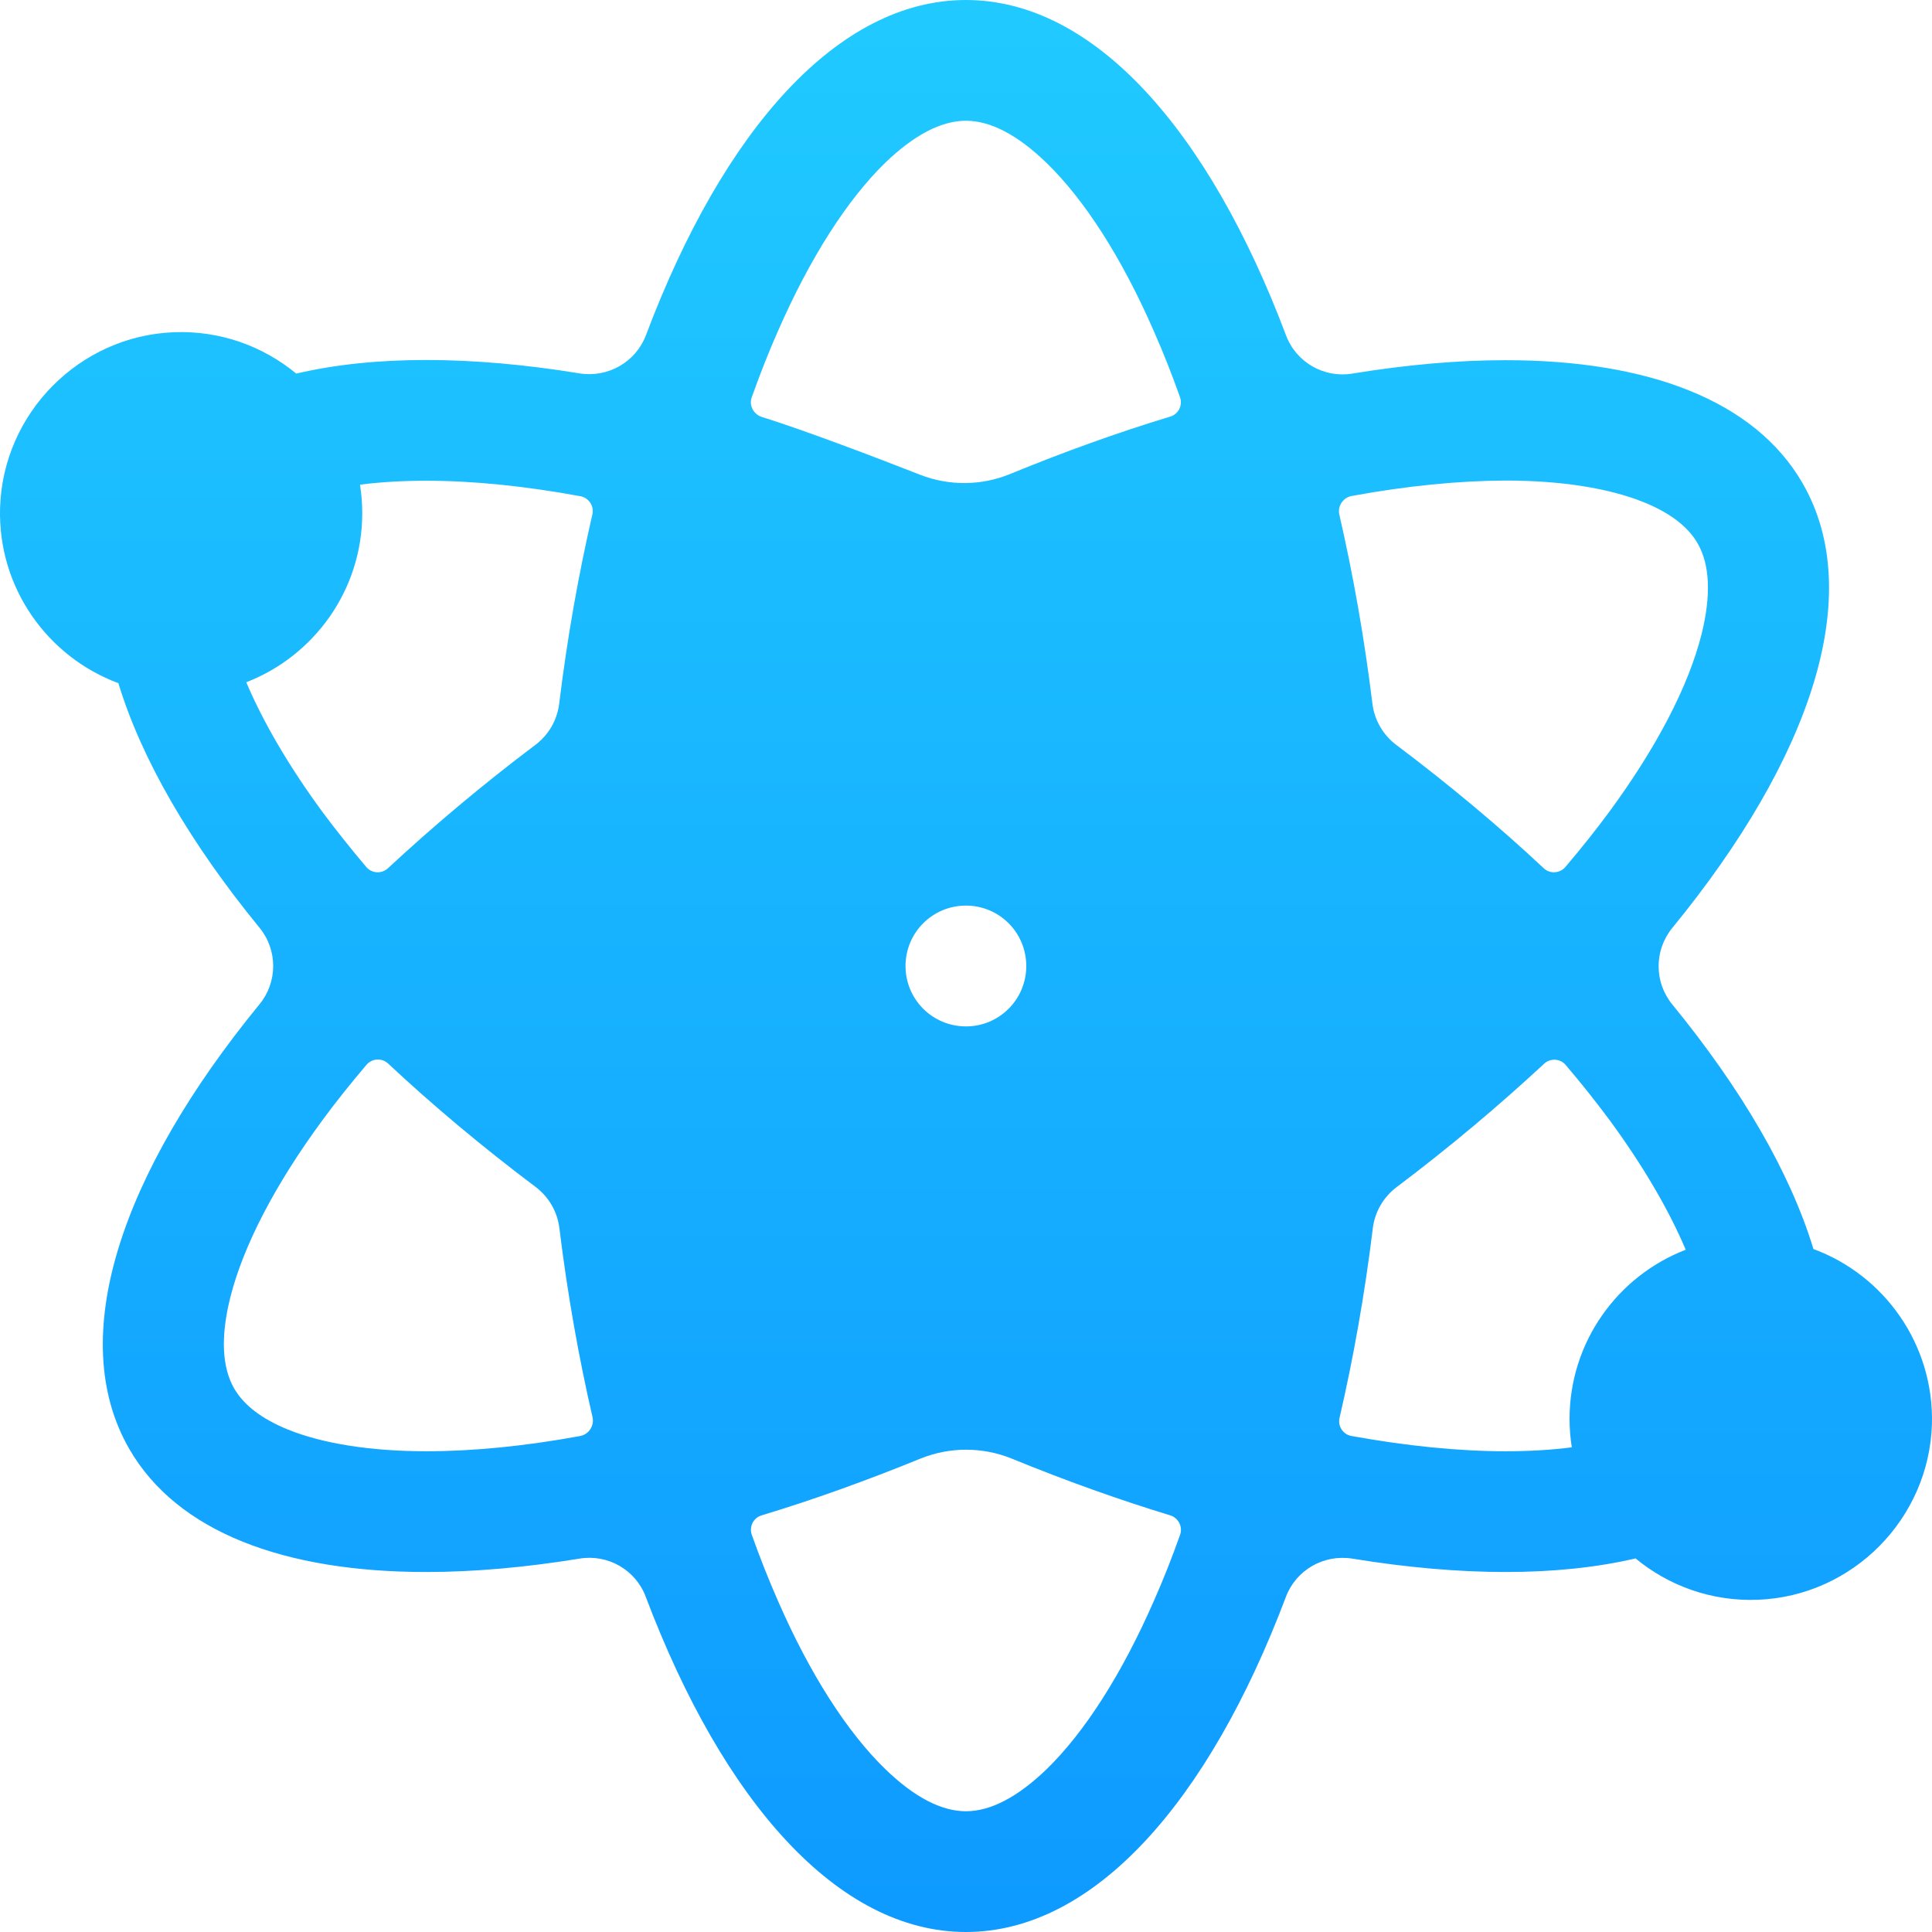 <?xml version="1.0" encoding="UTF-8"?>
<svg width="30px" height="30px" viewBox="0 0 30 30" version="1.1" xmlns="http://www.w3.org/2000/svg" xmlns:xlink="http://www.w3.org/1999/xlink">
    <title>大数据,科技,数据流转</title>
    <defs>
        <linearGradient x1="50%" y1="0%" x2="50%" y2="100%" id="linearGradient-1">
            <stop stop-color="#20CAFF" offset="0%"></stop>
            <stop stop-color="#0E9AFF" offset="100%"></stop>
        </linearGradient>
    </defs>
    <g id="6.24" stroke="none" stroke-width="1" fill="none" fill-rule="evenodd">
        <g id="首页修改（导航）" transform="translate(-1156, -1066)" fill-rule="nonzero">
            <g id="编组-14" transform="translate(-2, 932)">
                <g id="编组-18" transform="translate(360, 96)">
                    <g id="编组-6" transform="translate(766, 0)">
                        <g id="大数据,科技,数据流转" transform="translate(32, 38)">
                            <rect id="矩形" fill="#000000" opacity="0" x="0" y="0" width="30" height="30"></rect>
                            <path d="M28.159,19.395 C27.799,18.211 27.046,16.916 25.968,15.598 C25.684,15.252 25.684,14.754 25.968,14.408 C28.127,11.771 28.983,9.223 27.99,7.503 C27.246,6.214 25.582,5.593 23.379,5.593 C22.641,5.593 21.844,5.663 20.998,5.801 C20.558,5.874 20.125,5.625 19.969,5.206 C18.766,2.016 16.985,0 14.999,0 C13.013,0 11.232,2.016 10.031,5.203 C9.873,5.622 9.442,5.868 9,5.798 C8.156,5.66 7.356,5.59 6.618,5.59 C5.88,5.59 5.203,5.66 4.6,5.801 C4.084,5.376 3.42,5.13 2.696,5.159 C1.231,5.218 0.045,6.416 0.001,7.887 C-0.034,9.132 0.742,10.201 1.838,10.608 C2.198,11.792 2.951,13.087 4.029,14.405 C4.313,14.751 4.313,15.249 4.029,15.595 C1.87,18.231 1.015,20.78 2.008,22.5 C2.752,23.789 4.415,24.41 6.618,24.41 C7.356,24.41 8.153,24.34 9,24.202 C9.439,24.129 9.873,24.378 10.028,24.797 C11.232,27.981 13.013,30 14.999,30 C16.985,30 18.766,27.981 19.967,24.797 C20.125,24.378 20.555,24.132 20.998,24.202 C21.841,24.34 22.641,24.41 23.379,24.41 C24.117,24.41 24.794,24.34 25.397,24.199 C25.91,24.624 26.578,24.87 27.301,24.841 C28.769,24.782 29.955,23.584 29.999,22.113 C30.031,20.871 29.255,19.799 28.159,19.395 Z M9.011,22.298 C8.153,22.456 7.348,22.535 6.621,22.535 C5.76,22.535 5.016,22.418 4.471,22.198 C4.067,22.034 3.786,21.82 3.636,21.56 C3.446,21.229 3.425,20.754 3.575,20.15 C3.777,19.345 4.272,18.393 5.007,17.394 C5.218,17.106 5.447,16.822 5.69,16.535 C5.778,16.433 5.93,16.424 6.027,16.515 C6.721,17.165 7.488,17.807 8.317,18.431 C8.522,18.586 8.654,18.814 8.686,19.069 C8.812,20.098 8.988,21.085 9.202,22.011 C9.228,22.143 9.143,22.271 9.011,22.298 L9.011,22.298 Z M9.199,7.986 C8.985,8.912 8.809,9.896 8.683,10.928 C8.651,11.183 8.519,11.411 8.314,11.566 C7.485,12.19 6.721,12.835 6.024,13.482 C5.927,13.573 5.772,13.564 5.687,13.462 C5.444,13.175 5.215,12.888 5.004,12.604 C4.486,11.897 4.087,11.215 3.824,10.594 C4.875,10.187 5.625,9.164 5.625,7.969 C5.625,7.819 5.613,7.67 5.59,7.526 C5.906,7.485 6.252,7.465 6.621,7.465 C7.348,7.465 8.153,7.547 9.011,7.705 C9.143,7.729 9.228,7.857 9.199,7.986 L9.199,7.986 Z M15.936,15 C15.936,15.519 15.517,15.938 14.999,15.938 C14.48,15.938 14.061,15.519 14.061,15 C14.061,14.481 14.48,14.062 14.999,14.062 C15.517,14.062 15.936,14.481 15.936,15 Z M11.674,6.167 C11.8,5.812 11.935,5.47 12.078,5.145 C12.576,4.008 13.153,3.103 13.748,2.525 C14.196,2.095 14.615,1.875 14.999,1.875 C15.382,1.875 15.801,2.095 16.249,2.528 C16.844,3.105 17.424,4.011 17.919,5.147 C18.063,5.473 18.197,5.812 18.323,6.167 C18.367,6.293 18.3,6.431 18.171,6.469 C17.36,6.715 16.528,7.014 15.681,7.362 C15.237,7.543 14.74,7.547 14.293,7.374 C13.601,7.104 12.547,6.7 11.823,6.472 C11.697,6.428 11.627,6.29 11.674,6.167 L11.674,6.167 Z M18.323,23.836 C18.197,24.19 18.063,24.53 17.919,24.855 C17.421,25.992 16.844,26.897 16.249,27.475 C15.801,27.905 15.382,28.125 14.999,28.125 C14.615,28.125 14.196,27.905 13.748,27.472 C13.153,26.895 12.573,25.989 12.078,24.853 C11.935,24.527 11.8,24.188 11.674,23.833 C11.63,23.707 11.697,23.569 11.826,23.531 C12.629,23.288 13.452,22.992 14.293,22.649 C14.747,22.465 15.256,22.465 15.71,22.649 C16.548,22.992 17.374,23.288 18.174,23.531 C18.3,23.572 18.37,23.71 18.323,23.836 L18.323,23.836 Z M20.986,7.702 C21.844,7.544 22.65,7.465 23.376,7.462 C24.237,7.462 24.981,7.579 25.526,7.799 C25.93,7.963 26.212,8.177 26.361,8.438 C26.551,8.769 26.572,9.243 26.422,9.847 C26.22,10.652 25.725,11.604 24.99,12.604 C24.779,12.891 24.551,13.175 24.308,13.462 C24.22,13.564 24.067,13.573 23.971,13.482 C23.277,12.832 22.509,12.19 21.68,11.566 C21.475,11.411 21.343,11.183 21.311,10.928 C21.185,9.899 21.009,8.912 20.796,7.986 C20.769,7.857 20.854,7.729 20.986,7.702 L20.986,7.702 Z M24.372,22.031 C24.372,22.181 24.384,22.33 24.407,22.474 C24.091,22.515 23.745,22.535 23.376,22.535 C22.65,22.535 21.844,22.453 20.986,22.298 C20.854,22.274 20.769,22.146 20.801,22.014 C21.015,21.088 21.191,20.104 21.317,19.072 C21.349,18.817 21.481,18.589 21.686,18.434 C22.515,17.81 23.279,17.165 23.977,16.518 C24.073,16.427 24.229,16.436 24.313,16.538 C24.557,16.825 24.785,17.112 24.996,17.396 C25.514,18.103 25.913,18.785 26.176,19.406 C25.119,19.813 24.372,20.839 24.372,22.031 L24.372,22.031 Z" id="形状" fill="url(#linearGradient-1)"></path>
                        </g>
                    </g>
                </g>
            </g>
        </g>
    </g>
</svg>